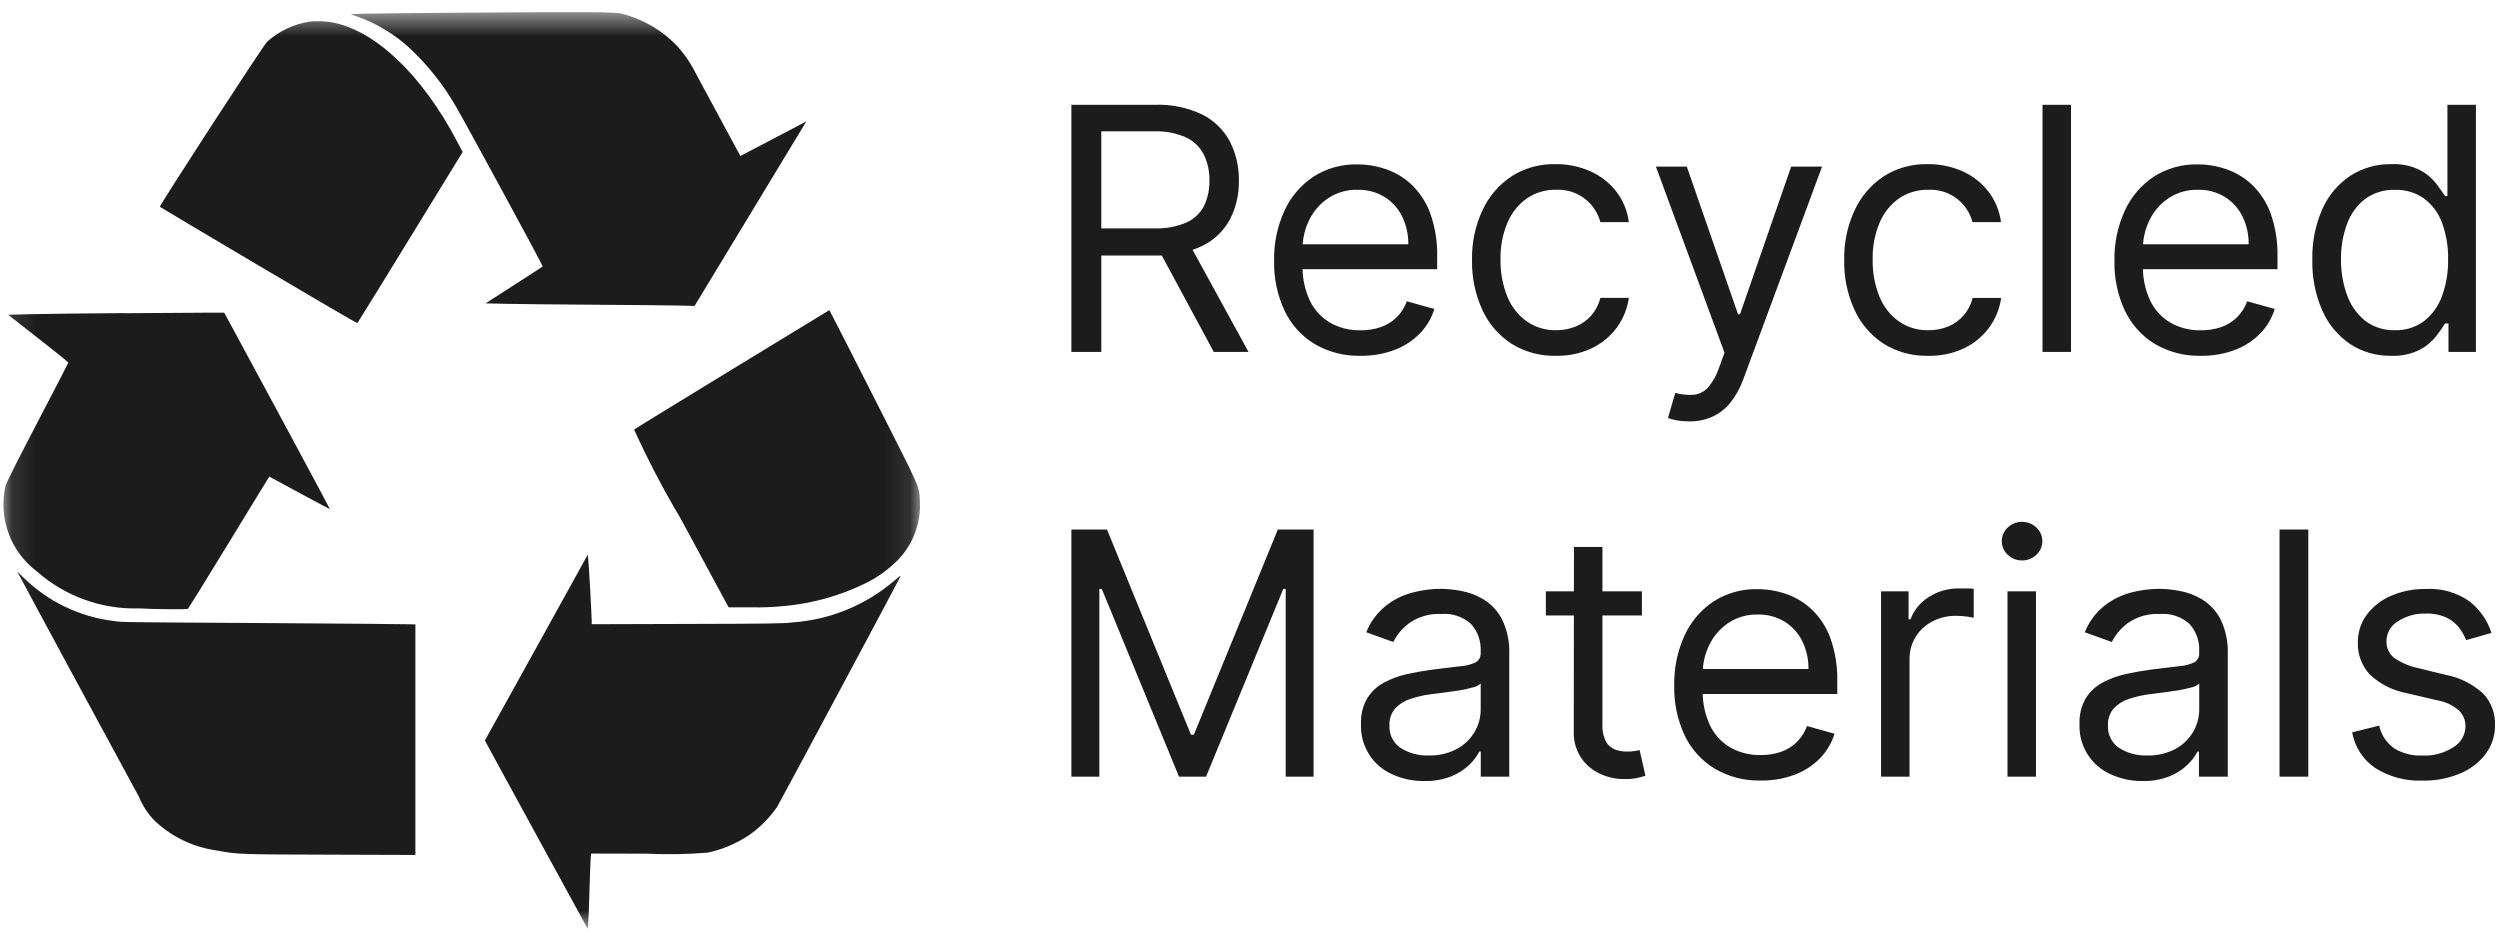 <svg xmlns="http://www.w3.org/2000/svg" fill="none" viewBox="0 0 103 39" height="39" width="103">
<mask height="39" width="38" y="0" x="0" maskUnits="userSpaceOnUse" style="mask-type:luminance" id="mask0_660_4962">
<path fill="white" d="M37.904 0.5H0.102V38.267H37.904V0.5Z"></path>
</mask>
<g mask="url(#mask0_660_4962)">
<path fill="#1C1C1C" d="M19.285 0.52C17.223 0.535 15.284 0.555 14.985 0.564L14.438 0.585L14.674 0.665C15.482 0.946 16.224 1.388 16.857 1.965C17.62 2.674 18.273 3.495 18.791 4.399C19.091 4.904 22.375 10.945 22.358 10.972C22.34 10.999 21.82 11.332 21.175 11.746L20.006 12.499L20.823 12.517C21.276 12.529 22.953 12.544 24.555 12.555C26.155 12.566 27.724 12.582 28.041 12.59L28.616 12.605L30.841 8.933C32.065 6.912 33.099 5.202 33.142 5.133L33.218 5.003L32.882 5.18C32.696 5.28 32.231 5.523 31.851 5.721C31.47 5.919 31.009 6.161 30.828 6.256L30.503 6.427L29.573 4.703C29.059 3.758 28.608 2.916 28.567 2.833C28.388 2.507 28.173 2.202 27.925 1.926C27.296 1.253 26.485 0.778 25.591 0.558C25.34 0.493 24.262 0.487 19.285 0.52Z"></path>
<path fill="#1C1C1C" d="M12.754 0.893C12.103 0.992 11.495 1.279 11.005 1.72C10.854 1.856 6.547 8.488 6.586 8.52C6.598 8.535 8.429 9.62 10.654 10.939C13.008 12.333 14.71 13.326 14.725 13.311C14.74 13.296 15.725 11.704 16.908 9.772L19.062 6.262L18.84 5.843C17.387 3.066 15.416 1.205 13.626 0.913C13.338 0.87 13.045 0.862 12.755 0.889"></path>
<path fill="#1C1C1C" d="M30.166 15.216C27.966 16.56 26.148 17.674 26.125 17.698C26.699 18.96 27.342 20.189 28.051 21.379L30.019 25.022H30.958C31.415 25.032 31.872 25.013 32.326 24.966C33.448 24.863 34.543 24.562 35.561 24.077C36.034 23.857 36.47 23.564 36.852 23.208C37.207 22.884 37.485 22.485 37.666 22.04C37.848 21.595 37.928 21.115 37.901 20.635C37.863 20.003 37.96 20.224 36.152 16.662C35.245 14.875 34.43 13.271 34.335 13.096L34.169 12.777L30.166 15.216Z"></path>
<path fill="#1C1C1C" d="M5.089 12.9C3.389 12.912 1.627 12.933 1.166 12.947L0.333 12.968L1.574 13.937C2.256 14.472 2.815 14.921 2.815 14.937C2.815 14.953 2.251 16.048 1.559 17.368C0.867 18.688 0.274 19.868 0.233 19.988C0.079 20.641 0.118 21.325 0.346 21.956C0.575 22.587 0.982 23.139 1.518 23.542C2.678 24.567 4.184 25.111 5.731 25.066C6.215 25.099 7.698 25.113 7.743 25.084C7.758 25.075 8.52 23.846 9.433 22.351L11.093 19.636L11.32 19.757L12.564 20.431C13.125 20.731 13.586 20.98 13.592 20.975C13.598 20.97 12.62 19.146 11.421 16.922L9.238 12.881H8.709C8.417 12.881 6.789 12.89 5.09 12.905"></path>
<path fill="#1C1C1C" d="M22.098 26.681L19.977 30.508L20.677 31.796C21.067 32.508 22.02 34.254 22.797 35.678L24.215 38.269L24.233 38.056C24.245 37.941 24.269 37.316 24.287 36.675C24.305 36.035 24.328 35.431 24.337 35.337L24.355 35.166L26.636 35.172C27.477 35.211 28.319 35.196 29.159 35.129C29.765 34.997 30.341 34.753 30.858 34.41C31.308 34.094 31.699 33.701 32.014 33.249C32.129 33.063 36.794 24.349 37.089 23.773C37.133 23.686 37.089 23.713 36.834 23.934C35.654 24.941 34.182 25.54 32.635 25.645C32.297 25.689 31.778 25.698 28.316 25.706L24.378 25.718V25.591C24.378 25.367 24.259 23.192 24.235 23.021L24.215 22.854L22.098 26.681Z"></path>
<path fill="#1C1C1C" d="M0.719 23.566C0.719 23.575 1.759 25.501 3.026 27.847C4.293 30.193 5.51 32.435 5.726 32.831C5.879 33.206 6.104 33.547 6.39 33.833C7.093 34.489 7.981 34.911 8.934 35.041C9.808 35.201 9.785 35.201 13.575 35.212L17.114 35.224V25.723L15.277 25.702C14.264 25.693 12.054 25.675 10.364 25.667C4.813 25.634 5.049 25.637 4.677 25.584C3.282 25.413 1.982 24.789 0.977 23.806C0.898 23.72 0.813 23.64 0.723 23.567"></path>
</g>
<path fill="#1C1C1C" d="M44.141 14.499V4.318H47.581C48.257 4.292 48.929 4.431 49.54 4.723C50.024 4.967 50.42 5.355 50.674 5.835C50.925 6.332 51.051 6.883 51.042 7.44C51.053 7.995 50.927 8.545 50.674 9.04C50.419 9.51 50.025 9.89 49.545 10.127C48.938 10.413 48.271 10.55 47.601 10.527H44.817V9.409H47.561C48.011 9.426 48.46 9.345 48.876 9.17C49.187 9.031 49.443 8.792 49.602 8.491C49.76 8.163 49.837 7.803 49.828 7.44C49.836 7.07 49.758 6.704 49.599 6.371C49.44 6.06 49.183 5.811 48.868 5.663C48.45 5.479 47.996 5.393 47.541 5.412H45.374V14.499H44.141ZM48.934 9.926L51.439 14.499H50.008L47.542 9.926H48.934ZM56.053 14.659C55.386 14.676 54.728 14.506 54.153 14.168C53.618 13.841 53.191 13.366 52.923 12.8C52.624 12.156 52.477 11.453 52.493 10.743C52.478 10.03 52.625 9.322 52.923 8.673C53.185 8.103 53.6 7.619 54.123 7.273C54.662 6.931 55.291 6.757 55.93 6.773C56.331 6.773 56.729 6.841 57.108 6.973C57.502 7.109 57.864 7.329 58.167 7.617C58.506 7.946 58.767 8.348 58.928 8.793C59.131 9.37 59.227 9.98 59.211 10.592V11.092H53.328V10.065H58.021C58.028 9.665 57.94 9.27 57.765 8.912C57.602 8.582 57.35 8.305 57.039 8.112C56.705 7.911 56.322 7.809 55.933 7.819C55.503 7.808 55.081 7.928 54.722 8.165C54.386 8.39 54.116 8.701 53.939 9.065C53.757 9.432 53.663 9.837 53.666 10.248V10.924C53.65 11.428 53.753 11.93 53.966 12.387C54.148 12.768 54.44 13.084 54.804 13.297C55.184 13.511 55.615 13.618 56.052 13.608C56.336 13.612 56.62 13.568 56.89 13.476C57.133 13.393 57.354 13.256 57.539 13.076C57.727 12.889 57.872 12.663 57.962 12.412L59.096 12.73C58.979 13.111 58.773 13.458 58.496 13.742C58.201 14.041 57.845 14.272 57.452 14.418C57.004 14.585 56.53 14.666 56.053 14.659ZM64.107 14.659C63.454 14.676 62.81 14.5 62.258 14.152C61.735 13.807 61.322 13.322 61.065 12.752C60.777 12.113 60.634 11.419 60.647 10.719C60.632 10.009 60.779 9.306 61.077 8.663C61.339 8.094 61.755 7.609 62.277 7.263C62.816 6.921 63.445 6.747 64.084 6.763C64.584 6.755 65.079 6.858 65.536 7.063C65.953 7.25 66.318 7.537 66.598 7.9C66.875 8.264 67.051 8.696 67.108 9.151H65.936C65.837 8.788 65.63 8.465 65.342 8.224C64.995 7.939 64.555 7.795 64.108 7.818C63.681 7.809 63.261 7.933 62.908 8.173C62.553 8.424 62.276 8.771 62.108 9.173C61.908 9.65 61.81 10.164 61.822 10.681C61.81 11.209 61.906 11.733 62.103 12.223C62.268 12.631 62.545 12.984 62.903 13.242C63.256 13.486 63.678 13.613 64.108 13.604C64.392 13.608 64.675 13.554 64.938 13.445C65.18 13.344 65.396 13.187 65.569 12.989C65.745 12.782 65.871 12.537 65.937 12.273H67.108C67.046 12.712 66.878 13.129 66.618 13.489C66.35 13.854 65.997 14.148 65.589 14.344C65.126 14.562 64.619 14.669 64.108 14.659H64.107ZM69.576 17.358C69.397 17.36 69.219 17.345 69.044 17.311C68.933 17.293 68.824 17.262 68.721 17.22L69.021 16.186C69.266 16.255 69.522 16.282 69.777 16.265C70 16.243 70.208 16.14 70.361 15.975C70.573 15.728 70.733 15.441 70.831 15.132L71.05 14.531L68.223 6.864H69.496L71.608 12.948H71.688L73.796 6.864H75.069L71.828 15.614C71.704 15.969 71.52 16.301 71.286 16.596C71.085 16.844 70.829 17.043 70.538 17.174C70.234 17.305 69.906 17.369 69.576 17.363V17.358ZM79.44 14.659C78.787 14.676 78.143 14.5 77.591 14.152C77.068 13.807 76.655 13.322 76.398 12.752C76.11 12.113 75.967 11.419 75.98 10.719C75.965 10.009 76.112 9.306 76.41 8.663C76.672 8.094 77.088 7.609 77.61 7.263C78.149 6.921 78.778 6.747 79.417 6.763C79.917 6.755 80.412 6.858 80.869 7.063C81.285 7.25 81.648 7.536 81.928 7.898C82.206 8.263 82.383 8.695 82.44 9.151H81.269C81.17 8.788 80.963 8.465 80.675 8.224C80.328 7.939 79.887 7.795 79.44 7.819C79.013 7.81 78.593 7.934 78.24 8.174C77.885 8.425 77.608 8.772 77.44 9.174C77.24 9.651 77.142 10.165 77.154 10.682C77.142 11.21 77.238 11.734 77.435 12.223C77.6 12.632 77.877 12.985 78.235 13.242C78.59 13.488 79.014 13.615 79.446 13.605C79.73 13.609 80.013 13.555 80.276 13.447C80.518 13.345 80.734 13.188 80.907 12.989C81.083 12.783 81.209 12.537 81.275 12.274H82.448C82.386 12.713 82.218 13.13 81.958 13.489C81.69 13.855 81.337 14.149 80.929 14.345C80.463 14.564 79.953 14.671 79.439 14.659H79.44ZM85.326 4.318V14.499H84.152V4.318H85.326ZM90.675 14.659C90.008 14.676 89.35 14.506 88.775 14.168C88.24 13.841 87.813 13.366 87.545 12.8C87.246 12.156 87.099 11.453 87.115 10.743C87.1 10.03 87.247 9.322 87.545 8.673C87.807 8.103 88.222 7.619 88.745 7.273C89.284 6.931 89.913 6.757 90.552 6.773C90.953 6.773 91.351 6.841 91.73 6.973C92.124 7.109 92.486 7.329 92.789 7.617C93.128 7.946 93.388 8.348 93.55 8.793C93.753 9.37 93.849 9.98 93.833 10.592V11.092H87.951V10.065H92.644C92.651 9.665 92.563 9.27 92.388 8.912C92.225 8.582 91.973 8.305 91.662 8.112C91.328 7.911 90.945 7.809 90.556 7.819C90.126 7.808 89.704 7.928 89.345 8.165C89.009 8.39 88.739 8.701 88.562 9.065C88.38 9.432 88.286 9.837 88.289 10.248V10.924C88.273 11.428 88.376 11.93 88.589 12.387C88.771 12.768 89.063 13.084 89.427 13.297C89.807 13.511 90.238 13.618 90.675 13.608C90.959 13.612 91.243 13.568 91.513 13.476C91.756 13.393 91.977 13.256 92.162 13.076C92.35 12.889 92.495 12.663 92.585 12.412L93.719 12.73C93.602 13.111 93.397 13.458 93.119 13.742C92.824 14.041 92.468 14.272 92.075 14.418C91.627 14.585 91.152 14.666 90.675 14.659ZM98.51 14.659C97.912 14.669 97.325 14.501 96.825 14.174C96.322 13.832 95.925 13.356 95.681 12.8C95.391 12.138 95.25 11.421 95.268 10.7C95.251 9.982 95.392 9.269 95.681 8.612C95.926 8.056 96.324 7.582 96.829 7.245C97.335 6.919 97.927 6.751 98.529 6.763C98.936 6.743 99.342 6.828 99.708 7.01C99.966 7.147 100.193 7.336 100.374 7.567C100.528 7.774 100.648 7.944 100.734 8.077H100.834V4.318H102.008V14.499H100.877V13.326H100.738C100.652 13.466 100.529 13.641 100.37 13.851C100.184 14.084 99.952 14.276 99.689 14.414C99.322 14.593 98.916 14.678 98.508 14.659H98.51ZM98.669 13.604C99.097 13.618 99.516 13.488 99.862 13.235C100.203 12.969 100.461 12.612 100.608 12.206C100.785 11.717 100.871 11.201 100.862 10.681C100.872 10.17 100.787 9.662 100.613 9.182C100.468 8.784 100.213 8.437 99.877 8.182C99.527 7.934 99.105 7.808 98.677 7.822C98.232 7.805 97.795 7.939 97.437 8.202C97.097 8.468 96.841 8.824 96.696 9.231C96.526 9.696 96.442 10.189 96.45 10.684C96.443 11.189 96.528 11.69 96.701 12.164C96.847 12.577 97.106 12.942 97.447 13.217C97.798 13.482 98.229 13.619 98.669 13.604ZM44.141 21.817H45.608L49.068 30.27H49.187L52.647 21.817H54.119V32H52.971V24.264H52.871L49.689 32H48.576L45.394 24.264H45.294V32H44.141V21.817ZM58.678 32.178C58.224 32.185 57.774 32.09 57.361 31.902C56.963 31.727 56.627 31.435 56.397 31.066C56.168 30.696 56.054 30.266 56.073 29.831C56.056 29.459 56.146 29.089 56.332 28.765C56.502 28.494 56.74 28.272 57.023 28.122C57.324 27.961 57.646 27.843 57.98 27.771C58.33 27.694 58.682 27.631 59.036 27.585C59.502 27.526 59.879 27.48 60.167 27.448C60.387 27.436 60.603 27.381 60.803 27.287C60.87 27.245 60.925 27.186 60.961 27.115C60.996 27.045 61.011 26.965 61.003 26.887V26.846C61.015 26.639 60.986 26.431 60.918 26.235C60.849 26.038 60.742 25.858 60.603 25.703C60.439 25.557 60.247 25.446 60.039 25.376C59.831 25.305 59.611 25.278 59.392 25.296C58.924 25.269 58.461 25.398 58.075 25.663C57.791 25.868 57.561 26.137 57.404 26.45L56.29 26.049C56.459 25.625 56.735 25.252 57.09 24.963C57.413 24.708 57.785 24.522 58.184 24.416C58.566 24.314 58.959 24.261 59.355 24.259C59.639 24.263 59.923 24.293 60.203 24.346C60.532 24.408 60.847 24.528 61.133 24.701C61.45 24.899 61.709 25.179 61.881 25.512C62.1 25.963 62.203 26.462 62.181 26.963V32H61.008V30.965H60.948C60.844 31.163 60.709 31.343 60.548 31.497C60.334 31.705 60.083 31.868 59.807 31.98C59.448 32.121 59.063 32.189 58.678 32.178ZM58.857 31.125C59.266 31.138 59.671 31.044 60.033 30.852C60.334 30.687 60.586 30.443 60.759 30.145C60.919 29.869 61.004 29.555 61.005 29.235V28.162C60.913 28.244 60.8 28.3 60.679 28.323C60.489 28.376 60.296 28.418 60.102 28.448C59.884 28.482 59.674 28.512 59.471 28.537L58.976 28.599C58.686 28.635 58.4 28.699 58.123 28.79C57.881 28.864 57.662 29 57.487 29.183C57.318 29.378 57.231 29.632 57.246 29.89C57.236 30.07 57.272 30.25 57.352 30.411C57.431 30.573 57.552 30.711 57.701 30.812C58.045 31.032 58.449 31.141 58.857 31.125ZM67.647 24.363V25.358H63.689V24.363H67.647ZM64.847 22.534H66.02V29.811C66.004 30.068 66.054 30.324 66.167 30.555C66.249 30.706 66.383 30.822 66.545 30.883C66.702 30.938 66.868 30.965 67.035 30.965C67.141 30.966 67.248 30.959 67.353 30.942L67.553 30.905L67.792 31.959C67.508 32.06 67.208 32.108 66.908 32.099C66.572 32.099 66.241 32.026 65.936 31.886C65.62 31.744 65.348 31.519 65.15 31.235C64.933 30.91 64.824 30.525 64.839 30.134L64.847 22.534ZM72.547 32.158C71.88 32.176 71.222 32.006 70.647 31.669C70.109 31.343 69.679 30.867 69.408 30.299C69.109 29.656 68.962 28.953 68.978 28.244C68.963 27.53 69.11 26.822 69.408 26.172C69.67 25.603 70.085 25.119 70.608 24.773C71.147 24.431 71.776 24.257 72.415 24.273C72.816 24.273 73.214 24.341 73.593 24.473C73.987 24.609 74.349 24.829 74.652 25.116C74.991 25.446 75.251 25.848 75.413 26.293C75.616 26.87 75.712 27.48 75.696 28.093V28.593H69.814V27.564H74.508C74.515 27.165 74.427 26.77 74.252 26.412C74.089 26.082 73.837 25.805 73.526 25.611C73.192 25.411 72.809 25.309 72.42 25.319C71.99 25.308 71.567 25.428 71.209 25.665C70.873 25.89 70.603 26.201 70.426 26.564C70.244 26.932 70.15 27.337 70.153 27.747V28.424C70.137 28.928 70.24 29.43 70.453 29.887C70.635 30.267 70.927 30.584 71.291 30.797C71.671 31.011 72.102 31.118 72.539 31.108C72.823 31.112 73.107 31.068 73.377 30.977C73.62 30.893 73.841 30.756 74.026 30.576C74.214 30.39 74.359 30.163 74.449 29.913L75.583 30.23C75.466 30.611 75.26 30.958 74.983 31.242C74.688 31.541 74.332 31.772 73.939 31.919C73.491 32.085 73.016 32.166 72.539 32.158H72.547ZM77.499 32V24.363H78.633V25.517H78.713C78.855 25.134 79.121 24.811 79.469 24.596C79.836 24.36 80.265 24.238 80.702 24.244C80.788 24.244 80.895 24.244 81.025 24.244C81.154 24.244 81.252 24.248 81.318 24.259V25.451C81.278 25.442 81.187 25.426 81.047 25.404C80.899 25.383 80.751 25.372 80.602 25.372C80.257 25.366 79.916 25.445 79.61 25.604C79.328 25.75 79.091 25.97 78.924 26.239C78.754 26.517 78.667 26.837 78.673 27.162V32H77.499ZM82.709 32V24.363H83.882V32H82.709ZM83.309 23.09C83.2 23.092 83.092 23.072 82.991 23.032C82.89 22.992 82.798 22.932 82.72 22.857C82.642 22.785 82.58 22.698 82.537 22.601C82.495 22.505 82.473 22.4 82.473 22.294C82.473 22.189 82.495 22.084 82.537 21.988C82.58 21.891 82.642 21.804 82.72 21.733C82.879 21.583 83.09 21.499 83.309 21.499C83.528 21.499 83.738 21.583 83.898 21.733C83.975 21.804 84.037 21.891 84.08 21.988C84.122 22.084 84.144 22.189 84.144 22.294C84.144 22.4 84.122 22.505 84.08 22.601C84.037 22.698 83.975 22.785 83.898 22.857C83.818 22.934 83.724 22.994 83.621 23.035C83.518 23.075 83.407 23.094 83.297 23.09H83.309ZM88.281 32.178C87.827 32.185 87.377 32.09 86.964 31.902C86.566 31.727 86.23 31.435 86 31.066C85.771 30.696 85.657 30.266 85.676 29.831C85.659 29.459 85.749 29.089 85.935 28.765C86.105 28.494 86.343 28.272 86.626 28.122C86.927 27.961 87.249 27.843 87.583 27.771C87.933 27.694 88.285 27.631 88.639 27.585C89.105 27.526 89.482 27.48 89.77 27.448C89.99 27.436 90.206 27.381 90.406 27.287C90.473 27.245 90.528 27.186 90.563 27.115C90.599 27.045 90.614 26.965 90.606 26.887V26.846C90.618 26.639 90.59 26.431 90.521 26.235C90.452 26.038 90.345 25.858 90.206 25.703C90.042 25.557 89.85 25.446 89.642 25.376C89.434 25.305 89.214 25.278 88.995 25.296C88.527 25.269 88.064 25.398 87.678 25.663C87.394 25.868 87.164 26.137 87.007 26.45L85.893 26.049C86.062 25.625 86.338 25.252 86.693 24.963C87.016 24.708 87.388 24.522 87.787 24.416C88.168 24.314 88.562 24.261 88.958 24.259C89.242 24.263 89.526 24.293 89.806 24.346C90.135 24.408 90.45 24.528 90.736 24.701C91.053 24.899 91.312 25.179 91.484 25.512C91.703 25.963 91.806 26.462 91.784 26.963V32H90.596V30.965H90.536C90.432 31.163 90.297 31.343 90.136 31.497C89.922 31.705 89.671 31.868 89.395 31.98C89.037 32.121 88.653 32.189 88.269 32.178H88.281ZM88.46 31.125C88.869 31.138 89.274 31.044 89.636 30.852C89.938 30.687 90.189 30.443 90.362 30.145C90.522 29.869 90.607 29.555 90.608 29.235V28.162C90.516 28.244 90.403 28.3 90.282 28.323C90.092 28.376 89.899 28.418 89.705 28.448C89.487 28.482 89.277 28.512 89.074 28.537L88.579 28.599C88.289 28.635 88.003 28.699 87.726 28.79C87.484 28.864 87.265 29 87.09 29.183C86.921 29.378 86.834 29.632 86.849 29.89C86.838 30.07 86.875 30.25 86.955 30.411C87.034 30.573 87.155 30.711 87.304 30.812C87.645 31.029 88.044 31.138 88.448 31.125H88.46ZM95.102 21.817V32H93.917V21.817H95.102ZM102.659 26.073L101.605 26.373C101.533 26.189 101.435 26.015 101.314 25.858C101.175 25.682 100.997 25.54 100.794 25.444C100.53 25.325 100.243 25.269 99.954 25.279C99.541 25.264 99.134 25.376 98.788 25.601C98.647 25.685 98.53 25.804 98.449 25.946C98.367 26.089 98.324 26.25 98.323 26.413C98.317 26.546 98.343 26.677 98.398 26.797C98.454 26.917 98.537 27.023 98.641 27.105C98.939 27.312 99.278 27.456 99.635 27.527L100.769 27.805C101.337 27.913 101.865 28.175 102.295 28.564C102.462 28.737 102.592 28.942 102.678 29.168C102.764 29.393 102.804 29.633 102.795 29.873C102.8 30.295 102.668 30.706 102.42 31.047C102.15 31.407 101.788 31.688 101.373 31.861C100.879 32.07 100.347 32.172 99.812 32.161C99.131 32.188 98.458 32.012 97.878 31.654C97.624 31.486 97.408 31.268 97.241 31.013C97.075 30.758 96.962 30.472 96.909 30.172L98.023 29.895C98.102 30.266 98.316 30.596 98.623 30.82C98.971 31.039 99.378 31.147 99.789 31.128C100.25 31.152 100.707 31.029 101.094 30.777C101.238 30.688 101.358 30.565 101.443 30.418C101.528 30.27 101.574 30.104 101.579 29.934C101.581 29.81 101.558 29.686 101.51 29.571C101.462 29.456 101.391 29.352 101.301 29.265C101.057 29.056 100.762 28.916 100.446 28.86L99.173 28.561C98.595 28.458 98.06 28.19 97.634 27.788C97.304 27.43 97.128 26.958 97.144 26.473C97.137 26.062 97.265 25.66 97.509 25.329C97.767 24.986 98.112 24.716 98.509 24.549C98.963 24.353 99.453 24.257 99.948 24.265C100.581 24.23 101.207 24.406 101.73 24.765C102.161 25.098 102.481 25.555 102.647 26.073H102.659Z"></path>
</svg>
